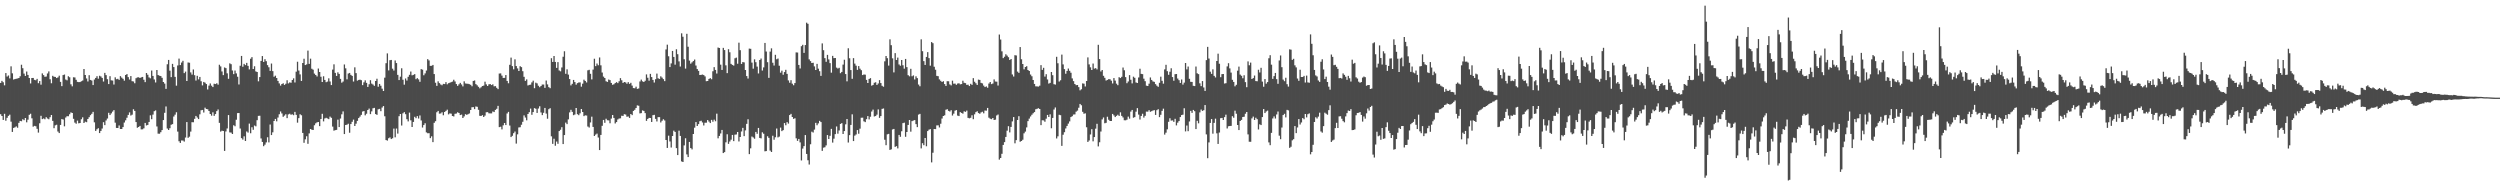 <?xml version="1.0" encoding="UTF-8"?>
<svg xmlns="http://www.w3.org/2000/svg" width="1920" height="150">
  <path d="M0 63.714h1v24.011H0zM1 62.081h1v26.996H1zM2 63.168h1v28.930H2zM3 65.532h1v21.878H3zM4 56.124h1v36.585H4zM5 58.774h1v31.720H5zM6 57.975h1v30.993H6zM7 60.216h1v27.854H7zM8 50.932h1v42.490H8zM9 56.339h1v44.980H9zM10 61.070h1v37.176H10zM11 60.737h1v37.053H11zM12 60.476h1v36.593H12zM13 60.236h1v37.863H13zM14 59.920h1v34.432H14zM15 58.562h1v34.326H15zM16 49.714h1v43.413H16zM17 52.377h1v39.236H17zM18 56.550h1v35.777H18zM19 58.311h1v32.293H19zM20 54.947h1v39.010H20zM21 57.530h1v34.369H21zM22 59.906h1v28.251H22zM23 64.116h1v23.237H23zM24 59.904h1v30.983H24zM25 59.838h1v37.464H25zM26 61.327h1v35.359H26zM27 61.656h1v35.306H27zM28 60.546h1v38.368H28zM29 63.902h1v37.911H29zM30 62.250h1v32.429H30zM31 65.043h1v23.873H31zM32 56.347h1v35.153H32zM33 57.694h1v33.276H33zM34 58.977h1v32.644H34zM35 58.751h1v31.258H35zM36 56.418h1v34.620H36zM37 54.826h1v36.763H37zM38 60.881h1v29.123H38zM39 63.945h1v24.376H39zM40 58.232h1v34.606H40zM41 58.919h1v39.552H41zM42 59.072h1v37.189H42zM43 59.965h1v35.829H43zM44 59.435h1v41.579H44zM45 58.089h1v44.082H45zM46 62.889h1v33.048H46zM47 66.142h1v25.314H47zM48 57.637h1v34.156H48zM49 57.251h1v39.762H49zM50 61.080h1v29.174H50zM51 61.682h1v27.574H51zM52 58.570h1v30.719H52zM53 59.328h1v28.421H53zM54 64.784h1v21.527H54zM55 66.299h1v20.487H55zM56 59.319h1v31.931H56zM57 59.512h1v34.671H57zM58 61.276h1v33.767H58zM59 62.861h1v29.783H59zM60 63.060h1v31.661H60zM61 63.017h1v31.440H61zM62 62.427h1v29.187H62zM63 61.853h1v28.254H63zM64 53.014h1v41.428H64zM65 57.606h1v35.828H65zM66 60.242h1v33.611H66zM67 62.582h1v28.790H67zM68 57.770h1v32.231H68zM69 61.387h1v27.064H69zM70 61.834h1v25.563H70zM71 65.345h1v20.552H71zM72 61.089h1v32.878H72zM73 59.853h1v40.720H73zM74 58.542h1v40.746H74zM75 60.419h1v38.025H75zM76 58.160h1v44.047H76zM77 58.726h1v41.840H77zM78 59.830h1v38.886H78zM79 62.643h1v31.201H79zM80 55.972h1v40.121H80zM81 57.677h1v34.842H81zM82 60.826h1v30.199H82zM83 64.576h1v22.073H83zM84 58.540h1v29.824H84zM85 61.713h1v25.393H85zM86 61.847h1v23.839H86zM87 64.905h1v19.677H87zM88 59.378h1v34.822H88zM89 60.805h1v37.450H89zM90 60.494h1v37.791H90zM91 61.352h1v35.010H91zM92 58.452h1v40.621H92zM93 59.576h1v39.484H93zM94 60.521h1v37.087H94zM95 61.971h1v32.133H95zM96 57.594h1v34.814H96zM97 56.863h1v33.575H97zM98 59.216h1v29.027H98zM99 61.060h1v25.249H99zM100 58.431h1v30.304H100zM101 62.373h1v25.675H101zM102 62.558h1v21.349H102zM103 63.948h1v21.240H103zM104 60.036h1v33.731H104zM105 59.452h1v38.629H105zM106 59.325h1v38.194H106zM107 59.879h1v36.847H107zM108 59.381h1v40.015H108zM109 59.084h1v40.220H109zM110 61.222h1v37.319H110zM111 63.079h1v31.346H111zM112 56.071h1v40.290H112zM113 57.390h1v38.583H113zM114 59.465h1v34.197H114zM115 60.158h1v28.430H115zM116 54.147h1v37.387H116zM117 58.328h1v29.705H117zM118 61.023h1v24.364H118zM119 63.337h1v21.445H119zM120 53.747h1v43.388H120zM121 57.661h1v45.007H121zM122 58.164h1v44.535H122zM123 58.423h1v43.130H123zM124 59.774h1v40.098H124zM125 62.985h1v29.246H125zM126 64.207h1v22.434H126zM127 68.234h1v13.537H127zM128 49.366h1v49.323H128zM129 46.046h1v53.777H129zM130 54.293h1v44.167H130zM131 59.228h1v36.550H131zM132 49.055h1v46.292H132zM133 51.491h1v37.990H133zM134 59.026h1v29.050H134zM135 65.785h1v20.456H135zM136 50.293h1v50.797H136zM137 44.985h1v63.518H137zM138 49.980h1v59.799H138zM139 48.050h1v59.824H139zM140 46.714h1v61.236H140zM141 56.182h1v52.547H141zM142 55.003h1v50.634H142zM143 62.216h1v31.529H143zM144 47.987h1v57.826H144zM145 48.201h1v56.781H145zM146 55.616h1v45.457H146zM147 57.316h1v36.525H147zM148 53.369h1v40.507H148zM149 57.731h1v33.533H149zM150 61.829h1v27.196H150zM151 58.232h1v32.059H151zM152 60.987h1v30.461H152zM153 59.083h1v28.729H153zM154 62.392h1v22.293H154zM155 65.597h1v18.853H155zM156 62.944h1v23.477H156zM157 63.478h1v19.236H157zM158 64.577h1v19.116H158zM159 68.698h1v15.239H159zM160 65.730h1v19.531H160zM161 64.117h1v23.448H161zM162 65.783h1v23.050H162zM163 66.868h1v19.400H163zM164 64.329h1v24.666H164zM165 64.543h1v23.069H165zM166 63.966h1v21.374H166zM167 65.041h1v19.019H167zM168 49.728h1v44.638H168zM169 50.999h1v50.067H169zM170 54.884h1v45.489H170zM171 57.692h1v42.934H171zM172 51.825h1v64.080H172zM173 52.320h1v48.646H173zM174 56.327h1v42.325H174zM175 60.525h1v27.840H175zM176 48.651h1v53.031H176zM177 49.312h1v52.525H177zM178 54.120h1v48.785H178zM179 56.929h1v39.297H179zM180 54.152h1v42.798H180zM181 56.350h1v35.588H181zM182 58.946h1v27.947H182zM183 64.867h1v21.940H183zM184 50.466h1v48.228H184zM185 42.947h1v63.122H185zM186 51.259h1v55.941H186zM187 49.074h1v55.637H187zM188 50.040h1v58.264H188zM189 48.299h1v52.645H189zM190 50.578h1v51.273H190zM191 53.304h1v41.624H191zM192 45.087h1v57.286H192zM193 43.873h1v53.861H193zM194 52.983h1v46.686H194zM195 50.893h1v45.491H195zM196 54.824h1v42.191H196zM197 55.276h1v37.013H197zM198 62.442h1v26.560H198zM199 59.187h1v29.683H199zM200 46.816h1v59.510H200zM201 43.072h1v65.921H201zM202 47.570h1v64.718H202zM203 45.482h1v65.602H203zM204 47.023h1v62.358H204zM205 50.039h1v55.366H205zM206 51.636h1v57.705H206zM207 54.437h1v41.182H207zM208 48.819h1v54.932H208zM209 54.631h1v47.014H209zM210 58.930h1v34.013H210zM211 58.096h1v33.233H211zM212 59.919h1v33.281H212zM213 62.153h1v28.093H213zM214 64.041h1v23.698H214zM215 65.729h1v19.877H215zM216 64.537h1v22.621H216zM217 63.924h1v25.790H217zM218 65.235h1v23.570H218zM219 64.287h1v23.477H219zM220 61.630h1v29.083H220zM221 64.035h1v23.827H221zM222 63.262h1v24.111H222zM223 63.519h1v24.572H223zM224 61.421h1v26.393H224zM225 60.179h1v28.287H225zM226 63.342h1v22.590H226zM227 55.019h1v33.220H227zM228 47.390h1v46.811H228zM229 54.179h1v36.528H229zM230 57.144h1v30.591H230zM231 62.163h1v26.375H231zM232 48.407h1v53.694H232zM233 45.107h1v64.579H233zM234 49.973h1v57.040H234zM235 49.452h1v55.199H235zM236 38.879h1v71.564H236zM237 49.027h1v53.401H237zM238 45.062h1v54.013H238zM239 52.795h1v46.847H239zM240 53.517h1v46.331H240zM241 56.524h1v39.666H241zM242 57.598h1v37.099H242zM243 58.728h1v35.200H243zM244 52.631h1v41.088H244zM245 55.293h1v41.553H245zM246 58.951h1v32.460H246zM247 62.987h1v24.387H247zM248 58.579h1v34.676H248zM249 61.379h1v29.620H249zM250 63.117h1v27.352H250zM251 62.669h1v28.321H251zM252 60.152h1v31.327H252zM253 62.571h1v26.960H253zM254 65.354h1v25.119H254zM255 53.479h1v43.763H255zM256 49.424h1v50.937H256zM257 55.973h1v43.983H257zM258 58.312h1v41.406H258zM259 55.532h1v36.376H259zM260 56.779h1v40.809H260zM261 60.557h1v30.453H261zM262 63.470h1v24.327H262zM263 62.594h1v22.978H263zM264 49.506h1v53.477H264zM265 52.476h1v43.541H265zM266 60.919h1v34.808H266zM267 56.478h1v38.550H267zM268 55.990h1v45.968H268zM269 57.485h1v37.789H269zM270 58.340h1v35.204H270zM271 62.637h1v29.226H271zM272 51.732h1v45.040H272zM273 56.156h1v38.838H273zM274 61.931h1v30.899H274zM275 61.392h1v29.276H275zM276 61.175h1v28.385H276zM277 61.584h1v26.641H277zM278 65.361h1v20.319H278zM279 63.245h1v22.078H279zM280 61.674h1v26.876H280zM281 63.647h1v23.711H281zM282 66.748h1v17.742H282zM283 64.715h1v18.707H283zM284 61.591h1v26.072H284zM285 64.194h1v21.353H285zM286 64.946h1v18.181H286zM287 65.899h1v16.924H287zM288 62.217h1v25.408H288zM289 60.474h1v27.749H289zM290 66.597h1v17.387H290zM291 64.480h1v19.136H291zM292 65.867h1v19.511H292zM293 68.076h1v14.532H293zM294 69.912h1v11.544H294zM295 59.640h1v29.639H295zM296 48.534h1v59.014H296zM297 41.033h1v66.965H297zM298 54.088h1v52.109H298zM299 46.222h1v59.316H299zM300 46.014h1v60.796H300zM301 52.762h1v53.409H301zM302 54.164h1v44.616H302zM303 46.417h1v59.073H303zM304 48.446h1v50.244H304zM305 57.509h1v45.072H305zM306 61.471h1v27.755H306zM307 58.858h1v28.702H307zM308 52.417h1v43.985H308zM309 61.228h1v25.800H309zM310 65.021h1v21.115H310zM311 60.277h1v27.411H311zM312 61.846h1v29.722H312zM313 58.958h1v34.294H313zM314 57.438h1v29.045H314zM315 54.940h1v37.456H315zM316 57.876h1v39.649H316zM317 57.501h1v36.126H317zM318 56.957h1v32.728H318zM319 60.820h1v29.954H319zM320 59.995h1v29.200H320zM321 60.963h1v30.071H321zM322 62.834h1v25.836H322zM323 53.116h1v39.395H323zM324 53.517h1v44.447H324zM325 57.801h1v38.242H325zM326 56.348h1v38.328H326zM327 54.164h1v47.541H327zM328 45.424h1v56.930H328zM329 46.422h1v55.885H329zM330 50.585h1v55.517H330zM331 50.542h1v54.172H331zM332 49.862h1v59.286H332zM333 56.904h1v37.413H333zM334 63.517h1v29.548H334zM335 65.968h1v20.257H335zM336 62.440h1v22.756H336zM337 63.869h1v23.448H337zM338 64.856h1v22.287H338zM339 65.480h1v20.764H339zM340 64.420h1v24.087H340zM341 64.580h1v21.454H341zM342 63.082h1v22.069H342zM343 64.756h1v19.446H343zM344 63.889h1v23.979H344zM345 63.541h1v23.549H345zM346 63.080h1v24.231H346zM347 62.690h1v26.398H347zM348 61.225h1v28.197H348zM349 62.570h1v24.830H349zM350 64.550h1v22.633H350zM351 65.944h1v20.269H351zM352 64.743h1v22.029H352zM353 63.630h1v24.745H353zM354 64.862h1v23.139H354zM355 66.374h1v24.260H355zM356 62.442h1v26.952H356zM357 64.106h1v23.585H357zM358 64.261h1v23.942H358zM359 64.340h1v23.384H359zM360 64.659h1v22.491H360zM361 65.126h1v19.358H361zM362 66.275h1v16.106H362zM363 62.165h1v20.129H363zM364 61.817h1v22.007H364zM365 64.623h1v17.166H365zM366 65.548h1v16.460H366zM367 66.657h1v17.659H367zM368 67.840h1v21.106H368zM369 66.995h1v22.095H369zM370 66.044h1v22.372H370zM371 65.762h1v24.086H371zM372 62.714h1v26.089H372zM373 64.814h1v21.413H373zM374 66.027h1v20.092H374zM375 64.777h1v22.257H375zM376 64.584h1v22.504H376zM377 65.350h1v21.754H377zM378 64.780h1v20.818H378zM379 66.326h1v19.720H379zM380 66.155h1v18.288H380zM381 67.437h1v16.135H381zM382 68.438h1v12.879H382zM383 56.464h1v41.164H383zM384 56.370h1v40.937H384zM385 58.085h1v41.275H385zM386 59.848h1v36.403H386zM387 59.781h1v34.695H387zM388 57.653h1v38.384H388zM389 62.175h1v24.976H389zM390 63.925h1v21.973H390zM391 49.745h1v46.665H391zM392 44.224h1v61.023H392zM393 50.796h1v53.510H393zM394 53.233h1v49.058H394zM395 45.591h1v55.403H395zM396 50.748h1v59.559H396zM397 52.510h1v50.662H397zM398 54.522h1v43.395H398zM399 50.846h1v46.868H399zM400 51.576h1v44.198H400zM401 54.683h1v38.839H401zM402 58.970h1v29.675H402zM403 62.097h1v28.177H403zM404 60.976h1v31.438H404zM405 65.639h1v21.925H405zM406 65.181h1v21.001H406zM407 65.021h1v18.389H407zM408 63.274h1v24.908H408zM409 61.978h1v24.113H409zM410 67.735h1v15.310H410zM411 63.485h1v20.010H411zM412 64.071h1v22.675H412zM413 65.830h1v17.515H413zM414 66.979h1v14.652H414zM415 66.040h1v20.323H415zM416 64.918h1v23.493H416zM417 64.901h1v21.748H417zM418 67.503h1v15.411H418zM419 61.832h1v25.431H419zM420 64.795h1v26.389H420zM421 66.906h1v16.969H421zM422 67.753h1v15.322H422zM423 44.686h1v60.000H423zM424 47.576h1v62.924H424zM425 43.004h1v63.559H425zM426 47.574h1v64.354H426zM427 52.144h1v56.528H427zM428 47.728h1v62.699H428zM429 54.123h1v46.533H429zM430 54.794h1v44.861H430zM431 51.789h1v45.888H431zM432 43.583h1v67.084H432zM433 39.359h1v64.347H433zM434 56.678h1v37.491H434zM435 53.252h1v42.106H435zM436 57.296h1v34.412H436zM437 60.722h1v25.619H437zM438 65.607h1v18.745H438zM439 64.335h1v21.569H439zM440 61.410h1v27.050H440zM441 63.009h1v24.964H441zM442 65.029h1v17.924H442zM443 63.863h1v23.819H443zM444 63.325h1v25.153H444zM445 63.282h1v23.774H445zM446 66.571h1v17.125H446zM447 64.266h1v21.728H447zM448 61.173h1v28.021H448zM449 62.159h1v26.440H449zM450 63.333h1v25.383H450zM451 54.024h1v43.153H451zM452 53.598h1v44.342H452zM453 56.690h1v37.369H453zM454 60.975h1v28.624H454zM455 53.430h1v44.035H455zM456 45.112h1v59.323H456zM457 50.788h1v52.563H457zM458 48.776h1v53.843H458zM459 50.132h1v55.474H459zM460 44.136h1v71.095H460zM461 50.174h1v53.441H461zM462 55.698h1v40.918H462zM463 58.827h1v33.285H463zM464 59.923h1v34.400H464zM465 62.418h1v28.746H465zM466 62.905h1v29.436H466zM467 61.065h1v31.415H467zM468 61.552h1v33.122H468zM469 63.691h1v27.399H469zM470 65.150h1v23.166H470zM471 64.734h1v25.856H471zM472 63.798h1v31.042H472zM473 63.089h1v30.670H473zM474 63.867h1v27.885H474zM475 62.430h1v28.585H475zM476 60.016h1v30.855H476zM477 61.639h1v27.233H477zM478 63.682h1v25.354H478zM479 62.974h1v24.747H479zM480 63.275h1v24.681H480zM481 64.284h1v25.380H481zM482 63.081h1v26.382H482zM483 64.396h1v26.199H483zM484 63.592h1v23.979H484zM485 65.731h1v22.674H485zM486 67.659h1v17.548H486zM487 67.780h1v16.572H487zM488 66.568h1v16.399H488zM489 68.251h1v12.718H489zM490 67.935h1v13.277H490zM491 62.548h1v24.537H491zM492 61.125h1v25.757H492zM493 62.472h1v22.297H493zM494 62.959h1v22.219H494zM495 62.000h1v24.908H495zM496 57.155h1v35.661H496zM497 59.684h1v31.635H497zM498 61.930h1v28.615H498zM499 56.752h1v33.859H499zM500 59.167h1v34.504H500zM501 61.402h1v27.089H501zM502 63.370h1v24.823H502zM503 60.825h1v30.489H503zM504 56.514h1v36.783H504zM505 60.137h1v29.802H505zM506 60.625h1v29.310H506zM507 58.602h1v35.433H507zM508 59.615h1v33.101H508zM509 60.755h1v30.844H509zM510 62.308h1v30.197H510zM511 37.972h1v69.567H511zM512 34.296h1v79.306H512zM513 43.204h1v60.978H513zM514 51.520h1v57.115H514zM515 48.680h1v64.603H515zM516 39.093h1v65.340H516zM517 43.703h1v56.641H517zM518 49.676h1v51.651H518zM519 37.836h1v75.932H519zM520 41.633h1v77.469H520zM521 47.145h1v53.212H521zM522 51.096h1v53.293H522zM523 25.594h1v98.356H523zM524 28.237h1v96.155H524zM525 45.537h1v66.141H525zM526 52.699h1v53.481H526zM527 25.945h1v92.627H527zM528 35.883h1v84.749H528zM529 46.540h1v62.469H529zM530 48.921h1v64.793H530zM531 47.873h1v66.843H531zM532 46.889h1v56.024H532zM533 45.724h1v52.310H533zM534 50.351h1v43.420H534zM535 53.051h1v43.719H535zM536 54.445h1v40.871H536zM537 57.594h1v35.524H537zM538 57.493h1v35.227H538zM539 57.258h1v36.798H539zM540 57.653h1v38.708H540zM541 58.682h1v35.597H541zM542 62.369h1v31.833H542zM543 62.219h1v29.997H543zM544 60.598h1v32.796H544zM545 60.006h1v34.511H545zM546 60.885h1v31.167H546zM547 54.729h1v38.772H547zM548 51.564h1v40.326H548zM549 53.712h1v39.400H549zM550 56.491h1v30.783H550zM551 36.493h1v69.745H551zM552 36.883h1v67.527H552zM553 49.647h1v52.870H553zM554 53.692h1v46.075H554zM555 36.779h1v80.790H555zM556 38.476h1v78.340H556zM557 50.171h1v59.144H557zM558 56.159h1v46.966H558zM559 37.795h1v72.677H559zM560 40.148h1v68.544H560zM561 49.033h1v58.232H561zM562 49.851h1v53.774H562zM563 50.379h1v57.992H563zM564 44.731h1v58.694H564zM565 44.254h1v59.017H565zM566 48.938h1v52.455H566zM567 32.779h1v75.858H567zM568 38.573h1v66.622H568zM569 49.081h1v51.867H569zM570 47.680h1v50.506H570zM571 47.912h1v56.659H571zM572 53.754h1v46.405H572zM573 58.419h1v36.725H573zM574 60.298h1v31.311H574zM575 37.302h1v81.058H575zM576 37.496h1v76.441H576zM577 48.088h1v56.793H577zM578 52.730h1v52.831H578zM579 45.547h1v60.997H579zM580 47.777h1v53.529H580zM581 51.175h1v51.560H581zM582 56.420h1v41.830H582zM583 46.092h1v59.845H583zM584 44.980h1v61.300H584zM585 54.166h1v47.441H585zM586 51.765h1v50.961H586zM587 32.953h1v83.275H587zM588 39.593h1v76.442H588zM589 47.764h1v56.888H589zM590 59.819h1v46.062H590zM591 39.635h1v76.035H591zM592 37.121h1v79.600H592zM593 48.200h1v56.039H593zM594 50.331h1v56.988H594zM595 42.104h1v63.292H595zM596 45.505h1v53.200H596zM597 44.972h1v60.547H597zM598 50.509h1v54.413H598zM599 55.804h1v42.216H599zM600 54.253h1v46.452H600zM601 57.382h1v42.560H601zM602 55.340h1v39.196H602zM603 53.583h1v42.600H603zM604 56.746h1v37.061H604zM605 61.743h1v33.202H605zM606 63.541h1v24.829H606zM607 61.591h1v25.844H607zM608 64.266h1v25.602H608zM609 65.468h1v25.799H609zM610 63.783h1v27.038H610zM611 40.231h1v66.026H611zM612 40.334h1v67.852H612zM613 49.861h1v56.862H613zM614 52.601h1v56.764H614zM615 35.472h1v87.755H615zM616 34.386h1v79.723H616zM617 40.625h1v71.627H617zM618 34.613h1v69.097H618zM619 17.396h1v100.829H619zM620 18.304h1v104.787H620zM621 45.626h1v80.729H621zM622 46.950h1v63.822H622zM623 48.377h1v52.746H623zM624 48.201h1v53.576H624zM625 50.973h1v48.539H625zM626 53.767h1v40.570H626zM627 49.058h1v47.124H627zM628 52.718h1v42.061H628zM629 54.695h1v38.109H629zM630 58.279h1v35.468H630zM631 33.350h1v82.535H631zM632 38.542h1v74.859H632zM633 44.662h1v68.444H633zM634 47.482h1v64.201H634zM635 42.138h1v61.583H635zM636 45.613h1v61.142H636zM637 48.487h1v55.833H637zM638 55.788h1v43.172H638zM639 42.897h1v66.628H639zM640 44.621h1v61.857H640zM641 44.545h1v58.458H641zM642 51.915h1v45.185H642zM643 52.616h1v50.019H643zM644 52.065h1v48.111H644zM645 56.240h1v38.940H645zM646 55.261h1v39.303H646zM647 49.620h1v53.283H647zM648 45.890h1v54.793H648zM649 56.897h1v38.610H649zM650 62.487h1v28.896H650zM651 37.067h1v72.399H651zM652 44.729h1v59.072H652zM653 53.836h1v42.109H653zM654 60.516h1v27.306H654zM655 44.628h1v63.691H655zM656 48.860h1v55.319H656zM657 50.455h1v52.796H657zM658 53.673h1v46.235H658zM659 50.714h1v51.996H659zM660 52.735h1v46.061H660zM661 53.900h1v36.531H661zM662 57.644h1v32.707H662zM663 57.189h1v35.973H663zM664 57.353h1v36.427H664zM665 61.332h1v30.208H665zM666 63.736h1v25.387H666zM667 60.625h1v31.078H667zM668 60.014h1v29.631H668zM669 65.809h1v19.832H669zM670 65.217h1v18.967H670zM671 63.533h1v25.935H671zM672 63.197h1v25.936H672zM673 65.212h1v22.839H673zM674 64.119h1v19.882H674zM675 61.537h1v28.968H675zM676 63.819h1v25.326H676zM677 65.872h1v17.747H677zM678 66.601h1v16.709H678zM679 47.122h1v60.215H679zM680 42.985h1v68.518H680zM681 44.707h1v58.466H681zM682 50.385h1v52.429H682zM683 30.185h1v84.949H683zM684 34.716h1v79.961H684zM685 44.782h1v54.628H685zM686 55.592h1v43.429H686zM687 40.815h1v71.995H687zM688 46.072h1v66.138H688zM689 44.231h1v69.753H689zM690 49.526h1v54.085H690zM691 50.509h1v54.571H691zM692 46.101h1v54.736H692zM693 50.149h1v44.426H693zM694 52.734h1v41.460H694zM695 45.249h1v59.817H695zM696 51.562h1v49.828H696zM697 57.765h1v38.177H697zM698 58.601h1v33.544H698zM699 52.825h1v48.316H699zM700 58.597h1v34.436H700zM701 57.904h1v34.688H701zM702 61.032h1v31.182H702zM703 58.648h1v36.664H703zM704 59.994h1v37.620H704zM705 64.941h1v23.059H705zM706 66.245h1v21.202H706zM707 30.193h1v83.794H707zM708 39.318h1v70.670H708zM709 46.936h1v64.591H709zM710 49.877h1v56.100H710zM711 43.727h1v68.587H711zM712 40.026h1v60.614H712zM713 44.637h1v54.929H713zM714 50.410h1v48.759H714zM715 32.330h1v92.379H715zM716 33.181h1v84.108H716zM717 51.229h1v47.825H717zM718 53.576h1v45.584H718zM719 58.263h1v38.041H719zM720 58.546h1v37.732H720zM721 60.985h1v36.921H721zM722 62.032h1v32.973H722zM723 63.001h1v28.036H723zM724 62.361h1v26.736H724zM725 64.548h1v24.051H725zM726 65.985h1v18.304H726zM727 62.365h1v21.488H727zM728 62.389h1v22.775H728zM729 64.823h1v20.834H729zM730 65.590h1v19.047H730zM731 61.941h1v26.793H731zM732 64.264h1v23.045H732zM733 64.229h1v20.785H733zM734 65.112h1v19.396H734zM735 64.137h1v24.623H735zM736 63.954h1v25.185H736zM737 64.743h1v21.371H737zM738 64.550h1v22.196H738zM739 62.024h1v25.291H739zM740 63.610h1v21.885H740zM741 63.822h1v22.100H741zM742 65.175h1v19.771H742zM743 65.046h1v25.496H743zM744 66.122h1v24.769H744zM745 64.365h1v26.127H745zM746 65.182h1v23.368H746zM747 60.025h1v31.542H747zM748 62.783h1v25.038H748zM749 63.933h1v22.194H749zM750 65.230h1v20.247H750zM751 61.134h1v25.685H751zM752 61.400h1v26.019H752zM753 63.655h1v22.671H753zM754 64.074h1v21.724H754zM755 65.725h1v21.298H755zM756 66.862h1v18.011H756zM757 66.364h1v18.605H757zM758 67.360h1v15.538H758zM759 64.138h1v26.219H759zM760 62.952h1v28.215H760zM761 64.620h1v26.903H761zM762 64.138h1v26.483H762zM763 60.982h1v31.182H763zM764 62.628h1v29.260H764zM765 62.731h1v25.957H765zM766 65.670h1v22.307H766zM767 26.506h1v96.081H767zM768 30.344h1v90.977H768zM769 39.401h1v78.722H769zM770 44.665h1v66.635H770zM771 43.590h1v65.555H771zM772 41.655h1v63.499H772zM773 42.718h1v57.631H773zM774 43.921h1v53.019H774zM775 46.078h1v55.597H775zM776 45.320h1v52.170H776zM777 57.212h1v36.043H777zM778 58.793h1v31.135H778zM779 42.392h1v67.695H779zM780 42.616h1v64.985H780zM781 55.011h1v37.159H781zM782 55.957h1v33.282H782zM783 36.156h1v72.719H783zM784 45.536h1v62.764H784zM785 49.160h1v58.164H785zM786 53.267h1v49.125H786zM787 51.434h1v49.611H787zM788 50.860h1v47.005H788zM789 53.772h1v39.245H789zM790 54.519h1v36.548H790zM791 57.258h1v32.176H791zM792 58.550h1v29.575H792zM793 61.461h1v25.527H793zM794 64.442h1v21.636H794zM795 66.322h1v17.609H795zM796 66.346h1v17.216H796zM797 66.499h1v16.608H797zM798 65.806h1v17.908H798zM799 50.012h1v46.077H799zM800 53.683h1v38.683H800zM801 52.050h1v40.394H801zM802 58.824h1v34.653H802zM803 56.960h1v34.184H803zM804 61.041h1v27.221H804zM805 64.220h1v25.641H805zM806 63.618h1v24.185H806zM807 55.273h1v43.222H807zM808 57.750h1v32.801H808zM809 64.649h1v19.466H809zM810 64.960h1v17.577H810zM811 43.641h1v62.712H811zM812 48.580h1v56.131H812zM813 62.615h1v25.544H813zM814 61.619h1v26.830H814zM815 41.919h1v70.100H815zM816 49.444h1v54.018H816zM817 53.077h1v48.469H817zM818 56.607h1v42.076H818zM819 54.459h1v42.241H819zM820 52.629h1v42.316H820zM821 54.381h1v38.841H821zM822 55.841h1v34.047H822zM823 60.230h1v29.013H823zM824 62.325h1v25.638H824zM825 64.496h1v23.346H825zM826 65.447h1v20.305H826zM827 65.269h1v19.677H827zM828 66.920h1v15.837H828zM829 69.383h1v10.431H829zM830 68.539h1v12.310H830zM831 64.052h1v21.825H831zM832 64.254h1v23.104H832zM833 66.420h1v20.636H833zM834 62.198h1v35.523H834zM835 44.105h1v64.899H835zM836 49.472h1v58.381H836zM837 51.708h1v51.561H837zM838 53.748h1v45.474H838zM839 48.816h1v59.742H839zM840 52.673h1v52.611H840zM841 52.321h1v46.472H841zM842 53.321h1v41.754H842zM843 34.432h1v77.994H843zM844 45.345h1v63.903H844zM845 54.881h1v46.130H845zM846 53.780h1v37.906H846zM847 58.215h1v31.975H847zM848 59.732h1v34.942H848zM849 61.836h1v32.488H849zM850 61.394h1v28.235H850zM851 60.764h1v31.208H851zM852 60.876h1v32.048H852zM853 61.950h1v30.972H853zM854 64.083h1v23.440H854zM855 59.965h1v28.656H855zM856 61.886h1v28.033H856zM857 64.280h1v24.716H857zM858 65.409h1v22.706H858zM859 59.284h1v29.748H859zM860 59.943h1v26.315H860zM861 59.004h1v29.963H861zM862 51.889h1v38.334H862zM863 53.988h1v38.352H863zM864 59.228h1v33.180H864zM865 63.879h1v28.008H865zM866 62.541h1v27.023H866zM867 57.692h1v33.460H867zM868 61.213h1v24.510H868zM869 64.026h1v20.426H869zM870 58.867h1v31.546H870zM871 59.749h1v30.191H871zM872 63.346h1v22.427H872zM873 63.762h1v19.266H873zM874 59.480h1v28.546H874zM875 52.777h1v39.021H875zM876 56.710h1v32.349H876zM877 56.921h1v30.449H877zM878 60.406h1v29.901H878zM879 62.375h1v26.564H879zM880 65.791h1v19.931H880zM881 66.043h1v19.698H881zM882 64.280h1v20.359H882zM883 59.510h1v26.369H883zM884 61.374h1v24.050H884zM885 62.512h1v22.366H885zM886 62.856h1v21.722H886zM887 64.629h1v23.625H887zM888 65.772h1v18.850H888zM889 66.661h1v17.188H889zM890 63.593h1v26.372H890zM891 58.871h1v29.272H891zM892 62.040h1v23.131H892zM893 64.252h1v19.223H893zM894 53.287h1v50.065H894zM895 49.742h1v52.147H895zM896 54.700h1v44.628H896zM897 57.468h1v36.078H897zM898 55.095h1v35.717H898zM899 52.424h1v40.200H899zM900 59.182h1v33.263H900zM901 62.014h1v31.578H901zM902 56.990h1v34.236H902zM903 56.818h1v39.477H903zM904 60.320h1v33.870H904zM905 61.617h1v31.366H905zM906 63.671h1v26.225H906zM907 61.050h1v27.322H907zM908 64.986h1v23.079H908zM909 63.440h1v19.709H909zM910 48.393h1v52.532H910zM911 53.320h1v43.106H911zM912 51.078h1v49.682H912zM913 60.511h1v32.791H913zM914 62.838h1v22.329H914zM915 62.946h1v23.740H915zM916 65.914h1v18.536H916zM917 66.093h1v19.302H917zM918 51.086h1v48.033H918zM919 56.320h1v36.480H919zM920 56.925h1v37.806H920zM921 63.997h1v22.313H921zM922 66.134h1v18.001H922zM923 62.239h1v22.967H923zM924 67.153h1v17.472H924zM925 69.842h1v10.831H925zM926 46.180h1v57.041H926zM927 35.974h1v85.507H927zM928 44.957h1v64.411H928zM929 55.041h1v39.381H929zM930 56.734h1v34.721H930zM931 53.268h1v49.375H931zM932 58.290h1v36.060H932zM933 59.482h1v31.671H933zM934 46.861h1v55.561H934zM935 41.201h1v69.364H935zM936 48.965h1v52.818H936zM937 59.301h1v31.486H937zM938 56.934h1v33.622H938zM939 56.828h1v35.317H939zM940 64.177h1v25.774H940zM941 63.875h1v24.168H941zM942 50.999h1v47.642H942zM943 48.541h1v48.421H943zM944 52.539h1v44.232H944zM945 55.733h1v40.921H945zM946 61.265h1v27.957H946zM947 62.935h1v27.502H947zM948 66.290h1v18.712H948zM949 65.142h1v22.182H949zM950 54.271h1v41.720H950zM951 51.160h1v48.756H951zM952 57.290h1v35.613H952zM953 58.197h1v33.885H953zM954 60.129h1v29.719H954zM955 57.780h1v31.854H955zM956 63.103h1v24.260H956zM957 66.948h1v19.065H957zM958 47.160h1v56.050H958zM959 50.122h1v58.720H959zM960 48.074h1v60.841H960zM961 60.662h1v30.289H961zM962 59.932h1v29.615H962zM963 57.995h1v34.189H963zM964 62.258h1v28.144H964zM965 62.431h1v29.093H965zM966 53.579h1v45.831H966zM967 55.636h1v39.828H967zM968 52.068h1v44.004H968zM969 62.695h1v27.204H969zM970 66.612h1v17.166H970zM971 60.739h1v26.075H971zM972 64.276h1v21.310H972zM973 63.050h1v21.910H973zM974 44.733h1v64.626H974zM975 42.392h1v69.142H975zM976 49.675h1v52.381H976zM977 60.549h1v30.411H977zM978 58.473h1v30.908H978zM979 55.989h1v35.032H979zM980 60.791h1v27.107H980zM981 64.353h1v21.281H981zM982 46.440h1v57.771H982zM983 42.590h1v64.311H983zM984 51.627h1v46.331H984zM985 61.110h1v27.279H985zM986 62.369h1v25.008H986zM987 59.713h1v30.475H987zM988 64.689h1v19.672H988zM989 66.503h1v18.264H989zM990 37.881h1v75.659H990zM991 38.155h1v74.540H991zM992 45.967h1v61.810H992zM993 45.170h1v61.744H993zM994 50.153h1v46.677H994zM995 51.787h1v50.452H995zM996 60.323h1v37.557H996zM997 62.066h1v29.398H997zM998 53.553h1v42.113H998zM999 59.117h1v34.934H999zM1000 59.137h1v31.546H1000zM1001 58.266h1v33.311H1001zM1002 63.378h1v24.187H1002zM1003 58.077h1v32.088H1003zM1004 63.269h1v24.445H1004zM1005 63.542h1v23.549H1005zM1006 26.396h1v92.129H1006zM1007 33.650h1v83.095H1007zM1008 42.435h1v68.784H1008zM1009 53.685h1v40.030H1009zM1010 57.887h1v32.184H1010zM1011 58.735h1v32.279H1011zM1012 61.795h1v27.743H1012zM1013 62.888h1v23.661H1013zM1014 47.404h1v53.549H1014zM1015 45.500h1v56.373H1015zM1016 53.360h1v43.498H1016zM1017 60.741h1v25.781H1017zM1018 58.862h1v28.494H1018zM1019 62.961h1v25.179H1019zM1020 66.555h1v18.010H1020zM1021 68.866h1v12.042H1021zM1022 41.863h1v67.120H1022zM1023 43.656h1v64.229H1023zM1024 50.056h1v57.166H1024zM1025 49.745h1v48.650H1025zM1026 51.327h1v42.972H1026zM1027 52.867h1v45.417H1027zM1028 60.065h1v29.312H1028zM1029 59.828h1v29.397H1029zM1030 60.339h1v30.828H1030zM1031 56.367h1v36.669H1031zM1032 57.502h1v36.455H1032zM1033 58.936h1v30.463H1033zM1034 61.307h1v25.578H1034zM1035 58.246h1v26.667H1035zM1036 60.096h1v25.164H1036zM1037 62.633h1v21.202H1037zM1038 45.807h1v54.131H1038zM1039 48.945h1v50.883H1039zM1040 48.292h1v51.067H1040zM1041 59.387h1v29.159H1041zM1042 60.289h1v26.470H1042zM1043 62.708h1v23.926H1043zM1044 63.532h1v22.530H1044zM1045 63.039h1v25.241H1045zM1046 59.603h1v33.802H1046zM1047 58.793h1v30.647H1047zM1048 59.304h1v31.825H1048zM1049 65.856h1v21.166H1049zM1050 65.322h1v18.019H1050zM1051 65.300h1v19.620H1051zM1052 68.331h1v13.829H1052zM1053 68.004h1v13.271H1053zM1054 33.219h1v85.536H1054zM1055 32.512h1v88.492H1055zM1056 41.688h1v69.328H1056zM1057 51.791h1v49.359H1057zM1058 48.874h1v55.764H1058zM1059 34.854h1v69.261H1059zM1060 44.525h1v62.838H1060zM1061 49.547h1v48.754H1061zM1062 39.367h1v67.308H1062zM1063 41.019h1v65.289H1063zM1064 49.800h1v47.835H1064zM1065 54.414h1v39.513H1065zM1066 50.639h1v49.747H1066zM1067 44.927h1v57.253H1067zM1068 44.797h1v61.166H1068zM1069 52.975h1v50.763H1069zM1070 30.193h1v84.727H1070zM1071 34.530h1v79.984H1071zM1072 39.806h1v66.999H1072zM1073 45.073h1v56.883H1073zM1074 55.271h1v42.918H1074zM1075 44.960h1v54.108H1075zM1076 44.235h1v52.597H1076zM1077 50.868h1v45.911H1077zM1078 28.395h1v84.846H1078zM1079 32.173h1v79.202H1079zM1080 35.528h1v75.764H1080zM1081 43.280h1v63.993H1081zM1082 48.223h1v51.950H1082zM1083 55.215h1v40.187H1083zM1084 51.082h1v43.364H1084zM1085 55.658h1v37.922H1085zM1086 56.302h1v35.169H1086zM1087 54.181h1v41.649H1087zM1088 57.519h1v41.622H1088zM1089 63.254h1v24.788H1089zM1090 50.984h1v49.951H1090zM1091 50.735h1v51.569H1091zM1092 41.723h1v55.126H1092zM1093 47.664h1v56.900H1093zM1094 49.454h1v53.044H1094zM1095 50.026h1v52.368H1095zM1096 55.612h1v42.828H1096zM1097 56.104h1v40.522H1097zM1098 47.670h1v53.545H1098zM1099 51.859h1v43.876H1099zM1100 57.719h1v35.398H1100zM1101 55.055h1v36.731H1101zM1102 56.370h1v30.197H1102zM1103 64.044h1v22.474H1103zM1104 64.651h1v22.008H1104zM1105 64.436h1v19.648H1105zM1106 65.750h1v18.057H1106zM1107 66.399h1v16.640H1107zM1108 66.979h1v15.345H1108zM1109 70.526h1v10.151H1109zM1110 68.230h1v12.128H1110zM1111 69.668h1v9.794H1111zM1112 69.817h1v10.072H1112zM1113 68.990h1v11.408H1113zM1114 70.626h1v9.336H1114zM1115 70.610h1v8.646H1115zM1116 70.896h1v7.323H1116zM1117 72.705h1v4.477H1117zM1118 64.343h1v23.131H1118zM1119 63.403h1v27.588H1119zM1120 64.247h1v24.741H1120zM1121 64.874h1v18.943H1121zM1122 50.171h1v56.835H1122zM1123 47.212h1v54.660H1123zM1124 43.285h1v59.646H1124zM1125 47.361h1v53.204H1125zM1126 47.287h1v63.580H1126zM1127 48.085h1v58.189H1127zM1128 53.261h1v43.804H1128zM1129 57.499h1v35.129H1129zM1130 50.162h1v50.208H1130zM1131 58.307h1v34.139H1131zM1132 59.841h1v33.090H1132zM1133 56.569h1v37.109H1133zM1134 57.153h1v31.057H1134zM1135 61.065h1v24.579H1135zM1136 65.735h1v19.012H1136zM1137 65.986h1v18.211H1137zM1138 67.285h1v16.063H1138zM1139 68.820h1v13.455H1139zM1140 69.550h1v12.674H1140zM1141 69.636h1v11.786H1141zM1142 70.020h1v10.846H1142zM1143 69.526h1v10.392H1143zM1144 70.420h1v8.897H1144zM1145 70.305h1v8.683H1145zM1146 70.604h1v7.470H1146zM1147 72.812h1v5.073H1147zM1148 73.129h1v3.905H1148zM1149 73.194h1v3.393H1149zM1150 52.371h1v45.275H1150zM1151 53.811h1v43.503H1151zM1152 57.575h1v35.702H1152zM1153 60.247h1v32.333H1153zM1154 53.192h1v39.459H1154zM1155 55.623h1v35.020H1155zM1156 62.199h1v23.727H1156zM1157 64.092h1v19.489H1157zM1158 58.108h1v30.642H1158zM1159 58.217h1v33.261H1159zM1160 62.292h1v26.366H1160zM1161 61.896h1v27.106H1161zM1162 62.333h1v25.721H1162zM1163 60.796h1v27.442H1163zM1164 66.191h1v16.356H1164zM1165 67.136h1v14.931H1165zM1166 43.466h1v60.761H1166zM1167 49.177h1v53.029H1167zM1168 52.752h1v45.662H1168zM1169 60.975h1v27.032H1169zM1170 62.211h1v25.405H1170zM1171 61.780h1v23.986H1171zM1172 63.983h1v20.811H1172zM1173 66.310h1v17.541H1173zM1174 50.680h1v46.610H1174zM1175 57.644h1v34.244H1175zM1176 59.058h1v31.864H1176zM1177 69.203h1v12.231H1177zM1178 62.462h1v25.041H1178zM1179 61.597h1v25.572H1179zM1180 65.497h1v18.151H1180zM1181 69.556h1v11.857H1181zM1182 36.697h1v76.117H1182zM1183 38.670h1v75.885H1183zM1184 51.990h1v49.044H1184zM1185 56.388h1v35.169H1185zM1186 53.057h1v43.190H1186zM1187 53.563h1v46.806H1187zM1188 60.532h1v35.882H1188zM1189 63.067h1v29.295H1189zM1190 45.801h1v56.254H1190zM1191 41.651h1v61.181H1191zM1192 53.672h1v39.292H1192zM1193 59.910h1v29.001H1193zM1194 61.779h1v27.189H1194zM1195 61.739h1v24.416H1195zM1196 64.538h1v22.810H1196zM1197 65.267h1v17.595H1197zM1198 39.231h1v68.667H1198zM1199 47.987h1v55.863H1199zM1200 44.356h1v60.343H1200zM1201 47.830h1v55.783H1201zM1202 56.602h1v41.608H1202zM1203 56.140h1v37.698H1203zM1204 60.987h1v28.357H1204zM1205 61.856h1v26.719H1205zM1206 46.285h1v55.407H1206zM1207 49.865h1v53.254H1207zM1208 48.008h1v54.494H1208zM1209 54.337h1v44.694H1209zM1210 53.535h1v38.717H1210zM1211 58.390h1v35.368H1211zM1212 60.884h1v26.442H1212zM1213 63.625h1v20.558H1213zM1214 44.051h1v58.571H1214zM1215 46.274h1v58.132H1215zM1216 50.752h1v49.079H1216zM1217 51.387h1v41.168H1217zM1218 48.049h1v62.997H1218zM1219 49.405h1v50.727H1219zM1220 54.281h1v39.112H1220zM1221 55.632h1v36.627H1221zM1222 42.950h1v61.477H1222zM1223 48.007h1v54.764H1223zM1224 53.357h1v45.740H1224zM1225 60.267h1v27.684H1225zM1226 60.777h1v26.102H1226zM1227 61.218h1v24.338H1227zM1228 62.774h1v22.898H1228zM1229 60.469h1v25.341H1229zM1230 39.249h1v71.350H1230zM1231 36.690h1v76.898H1231zM1232 53.884h1v44.264H1232zM1233 61.532h1v28.391H1233zM1234 54.552h1v36.470H1234zM1235 54.695h1v36.352H1235zM1236 59.291h1v29.155H1236zM1237 68.163h1v16.307H1237zM1238 48.213h1v52.105H1238zM1239 50.215h1v51.460H1239zM1240 57.856h1v35.980H1240zM1241 64.071h1v21.833H1241zM1242 62.994h1v24.393H1242zM1243 64.364h1v20.131H1243zM1244 68.578h1v11.789H1244zM1245 70.623h1v9.247H1245zM1246 50.006h1v47.948H1246zM1247 49.121h1v58.657H1247zM1248 51.174h1v50.126H1248zM1249 55.627h1v40.801H1249zM1250 58.454h1v31.726H1250zM1251 57.661h1v31.640H1251zM1252 59.513h1v28.230H1252zM1253 64.987h1v19.659H1253zM1254 66.717h1v16.091H1254zM1255 57.053h1v36.308H1255zM1256 56.673h1v35.213H1256zM1257 60.749h1v29.190H1257zM1258 61.158h1v27.331H1258zM1259 65.430h1v19.925H1259zM1260 62.815h1v24.213H1260zM1261 63.917h1v20.244H1261zM1262 65.662h1v18.394H1262zM1263 68.212h1v12.618H1263zM1264 56.937h1v39.559H1264zM1265 51.359h1v44.889H1265zM1266 57.762h1v36.454H1266zM1267 59.997h1v31.511H1267zM1268 63.173h1v23.771H1268zM1269 64.902h1v19.274H1269zM1270 61.812h1v23.566H1270zM1271 65.500h1v19.129H1271zM1272 68.374h1v13.414H1272zM1273 69.781h1v9.597H1273zM1274 66.008h1v19.921H1274zM1275 64.488h1v20.587H1275zM1276 63.806h1v22.543H1276zM1277 65.567h1v20.132H1277zM1278 65.349h1v19.795H1278zM1279 68.756h1v13.550H1279zM1280 69.028h1v13.301H1280zM1281 60.935h1v26.314H1281zM1282 63.476h1v21.132H1282zM1283 65.949h1v17.407H1283zM1284 68.937h1v12.164H1284zM1285 70.815h1v9.685H1285zM1286 70.859h1v9.470H1286zM1287 71.818h1v6.180H1287zM1288 72.072h1v6.399H1288zM1289 71.459h1v8.187H1289zM1290 72.617h1v4.949H1290zM1291 72.366h1v4.956H1291zM1292 69.263h1v13.951H1292zM1293 64.491h1v24.150H1293zM1294 65.052h1v22.006H1294zM1295 65.871h1v21.378H1295zM1296 61.461h1v27.113H1296zM1297 58.275h1v30.399H1297zM1298 61.384h1v27.693H1298zM1299 61.605h1v26.239H1299zM1300 61.249h1v34.984H1300zM1301 33.725h1v80.703H1301zM1302 42.601h1v70.084H1302zM1303 52.851h1v43.287H1303zM1304 58.106h1v33.917H1304zM1305 48.589h1v49.179H1305zM1306 55.521h1v40.190H1306zM1307 56.626h1v37.170H1307zM1308 62.469h1v27.265H1308zM1309 4.367h1v132.138H1309zM1310 16.628h1v118.164H1310zM1311 32.072h1v86.913H1311zM1312 43.245h1v60.351H1312zM1313 46.618h1v59.680H1313zM1314 50.156h1v49.831H1314zM1315 50.139h1v49.421H1315zM1316 52.295h1v43.104H1316zM1317 52.438h1v41.921H1317zM1318 58.728h1v30.069H1318zM1319 59.483h1v34.538H1319zM1320 60.666h1v30.573H1320zM1321 60.618h1v30.895H1321zM1322 62.646h1v25.100H1322zM1323 63.206h1v22.883H1323zM1324 64.752h1v19.734H1324zM1325 62.350h1v29.709H1325zM1326 58.359h1v38.968H1326zM1327 61.358h1v32.916H1327zM1328 60.465h1v34.331H1328zM1329 58.500h1v39.790H1329zM1330 55.182h1v42.551H1330zM1331 58.646h1v36.359H1331zM1332 59.464h1v34.644H1332zM1333 29.709h1v91.688H1333zM1334 27.452h1v91.957H1334zM1335 35.742h1v72.058H1335zM1336 45.560h1v56.983H1336zM1337 45.466h1v54.807H1337zM1338 51.957h1v51.017H1338zM1339 57.203h1v43.303H1339zM1340 56.287h1v41.104H1340zM1341 28.357h1v92.366H1341zM1342 20.788h1v102.391H1342zM1343 37.153h1v76.740H1343zM1344 37.737h1v69.495H1344zM1345 39.329h1v63.109H1345zM1346 47.504h1v50.308H1346zM1347 51.835h1v53.044H1347zM1348 54.690h1v45.434H1348zM1349 37.092h1v80.410H1349zM1350 30.007h1v89.058H1350zM1351 48.653h1v60.167H1351zM1352 52.411h1v44.643H1352zM1353 54.423h1v38.903H1353zM1354 54.500h1v35.599H1354zM1355 62.503h1v26.198H1355zM1356 63.586h1v23.421H1356zM1357 34.628h1v82.055H1357zM1358 27.771h1v98.749H1358zM1359 40.862h1v75.235H1359zM1360 45.258h1v61.395H1360zM1361 47.397h1v61.302H1361zM1362 46.982h1v51.015H1362zM1363 55.869h1v43.061H1363zM1364 61.087h1v32.457H1364zM1365 22.913h1v104.199H1365zM1366 26.423h1v98.999H1366zM1367 32.465h1v76.997H1367zM1368 44.505h1v58.554H1368zM1369 53.922h1v45.185H1369zM1370 53.752h1v46.002H1370zM1371 54.182h1v42.870H1371zM1372 55.468h1v36.342H1372zM1373 13.456h1v125.125H1373zM1374 23.345h1v114.716H1374zM1375 31.423h1v86.235H1375zM1376 39.652h1v69.694H1376zM1377 45.096h1v60.618H1377zM1378 47.031h1v59.076H1378zM1379 52.537h1v56.976H1379zM1380 54.090h1v45.050H1380zM1381 55.810h1v41.561H1381zM1382 54.373h1v43.684H1382zM1383 52.975h1v42.964H1383zM1384 57.366h1v31.448H1384zM1385 58.535h1v28.964H1385zM1386 58.437h1v30.186H1386zM1387 58.115h1v30.108H1387zM1388 60.621h1v26.655H1388zM1389 56.937h1v39.247H1389zM1390 51.849h1v50.467H1390zM1391 55.177h1v43.410H1391zM1392 59.286h1v39.497H1392zM1393 38.959h1v69.324H1393zM1394 41.404h1v70.062H1394zM1395 50.911h1v52.839H1395zM1396 52.232h1v48.080H1396zM1397 44.264h1v57.869H1397zM1398 42.628h1v63.665H1398zM1399 55.474h1v41.456H1399zM1400 57.731h1v38.316H1400zM1401 37.266h1v82.907H1401zM1402 47.878h1v69.658H1402zM1403 46.001h1v60.383H1403zM1404 53.434h1v46.051H1404zM1405 51.588h1v48.488H1405zM1406 52.137h1v48.829H1406zM1407 46.169h1v53.263H1407zM1408 49.686h1v44.423H1408zM1409 51.174h1v50.814H1409zM1410 50.031h1v51.332H1410zM1411 51.753h1v47.274H1411zM1412 54.018h1v41.158H1412zM1413 25.987h1v106.006H1413zM1414 23.136h1v106.955H1414zM1415 35.084h1v77.971H1415zM1416 43.718h1v65.056H1416zM1417 46.663h1v56.461H1417zM1418 53.884h1v44.088H1418zM1419 57.096h1v35.659H1419zM1420 61.156h1v24.489H1420zM1421 46.022h1v56.836H1421zM1422 42.683h1v71.026H1422zM1423 48.237h1v58.824H1423zM1424 57.192h1v34.235H1424zM1425 54.640h1v39.222H1425zM1426 58.483h1v32.432H1426zM1427 58.896h1v31.933H1427zM1428 63.402h1v24.242H1428zM1429 40.609h1v67.163H1429zM1430 45.723h1v54.639H1430zM1431 52.682h1v50.450H1431zM1432 61.811h1v26.156H1432zM1433 55.573h1v39.980H1433zM1434 61.092h1v32.281H1434zM1435 60.217h1v26.326H1435zM1436 57.068h1v30.807H1436zM1437 45.550h1v61.765H1437zM1438 42.299h1v65.964H1438zM1439 43.255h1v61.712H1439zM1440 46.957h1v50.937H1440zM1441 52.490h1v44.417H1441zM1442 57.081h1v37.208H1442zM1443 54.022h1v39.085H1443zM1444 55.413h1v34.276H1444zM1445 48.002h1v46.165H1445zM1446 46.116h1v46.590H1446zM1447 54.901h1v33.740H1447zM1448 62.063h1v26.197H1448zM1449 59.251h1v36.529H1449zM1450 59.593h1v31.402H1450zM1451 62.101h1v26.354H1451zM1452 66.835h1v16.924H1452zM1453 60.296h1v31.091H1453zM1454 60.766h1v33.676H1454zM1455 62.545h1v28.051H1455zM1456 63.077h1v20.736H1456zM1457 61.654h1v27.880H1457zM1458 63.210h1v26.513H1458zM1459 65.529h1v21.135H1459zM1460 64.310h1v19.408H1460zM1461 39.345h1v71.654H1461zM1462 47.724h1v60.808H1462zM1463 50.495h1v46.919H1463zM1464 60.838h1v28.223H1464zM1465 61.132h1v30.111H1465zM1466 61.195h1v28.313H1466zM1467 62.509h1v26.984H1467zM1468 62.798h1v23.514H1468zM1469 40.555h1v74.392H1469zM1470 50.281h1v59.641H1470zM1471 52.590h1v49.884H1471zM1472 50.878h1v46.076H1472zM1473 55.626h1v43.755H1473zM1474 60.918h1v35.433H1474zM1475 59.189h1v30.081H1475zM1476 57.920h1v30.397H1476zM1477 38.409h1v65.093H1477zM1478 41.700h1v66.640H1478zM1479 46.274h1v59.436H1479zM1480 57.496h1v34.627H1480zM1481 60.054h1v31.936H1481zM1482 59.436h1v32.481H1482zM1483 60.397h1v31.319H1483zM1484 66.023h1v21.009H1484zM1485 64.453h1v21.068H1485zM1486 62.641h1v26.911H1486zM1487 64.870h1v22.787H1487zM1488 65.921h1v22.642H1488zM1489 20.999h1v93.758H1489zM1490 35.493h1v85.838H1490zM1491 44.949h1v59.054H1491zM1492 47.644h1v54.414H1492zM1493 49.826h1v49.938H1493zM1494 54.051h1v46.137H1494zM1495 51.189h1v42.226H1495zM1496 57.207h1v37.583H1496zM1497 55.470h1v41.699H1497zM1498 56.284h1v39.179H1498zM1499 61.094h1v32.983H1499zM1500 58.972h1v31.120H1500zM1501 55.692h1v36.364H1501zM1502 60.137h1v29.813H1502zM1503 57.714h1v30.569H1503zM1504 56.637h1v31.957H1504zM1505 53.971h1v40.651H1505zM1506 55.616h1v36.420H1506zM1507 58.936h1v33.399H1507zM1508 62.020h1v29.327H1508zM1509 55.297h1v39.519H1509zM1510 56.133h1v39.156H1510zM1511 61.125h1v26.535H1511zM1512 61.342h1v24.492H1512zM1513 61.093h1v28.912H1513zM1514 63.991h1v23.593H1514zM1515 63.011h1v21.221H1515zM1516 69.952h1v10.571H1516zM1517 65.698h1v20.145H1517zM1518 63.841h1v24.116H1518zM1519 65.272h1v21.886H1519zM1520 66.269h1v20.427H1520zM1521 59.448h1v31.983H1521zM1522 60.724h1v27.672H1522zM1523 60.606h1v25.888H1523zM1524 63.508h1v23.367H1524zM1525 61.294h1v30.098H1525zM1526 61.336h1v28.224H1526zM1527 60.341h1v26.969H1527zM1528 62.949h1v24.358H1528zM1529 57.684h1v33.049H1529zM1530 55.958h1v36.358H1530zM1531 57.096h1v34.267H1531zM1532 57.461h1v30.855H1532zM1533 50.273h1v47.879H1533zM1534 56.365h1v35.884H1534zM1535 53.549h1v36.587H1535zM1536 57.500h1v33.450H1536zM1537 55.210h1v37.558H1537zM1538 58.603h1v36.348H1538zM1539 60.793h1v30.612H1539zM1540 64.981h1v23.407H1540zM1541 60.181h1v31.028H1541zM1542 61.205h1v26.382H1542zM1543 63.936h1v23.824H1543zM1544 63.502h1v22.742H1544zM1545 59.553h1v26.020H1545zM1546 63.451h1v20.809H1546zM1547 66.385h1v16.501H1547zM1548 67.882h1v14.613H1548zM1549 38.373h1v80.071H1549zM1550 41.211h1v75.497H1550zM1551 43.177h1v55.540H1551zM1552 50.958h1v44.795H1552zM1553 54.825h1v35.368H1553zM1554 58.039h1v34.079H1554zM1555 64.396h1v23.914H1555zM1556 62.489h1v25.467H1556zM1557 62.094h1v26.018H1557zM1558 59.634h1v30.491H1558zM1559 62.456h1v26.119H1559zM1560 67.789h1v14.981H1560zM1561 66.006h1v18.696H1561zM1562 66.014h1v16.860H1562zM1563 66.905h1v18.333H1563zM1564 67.144h1v16.559H1564zM1565 53.833h1v37.431H1565zM1566 59.128h1v34.282H1566zM1567 60.227h1v30.370H1567zM1568 62.665h1v23.294H1568zM1569 63.500h1v22.220H1569zM1570 66.700h1v18.230H1570zM1571 67.882h1v14.802H1571zM1572 69.846h1v12.047H1572zM1573 69.320h1v11.736H1573zM1574 70.107h1v10.469H1574zM1575 70.551h1v9.652H1575zM1576 70.220h1v8.710H1576zM1577 69.896h1v8.563H1577zM1578 71.307h1v6.533H1578zM1579 72.577h1v4.911H1579zM1580 73.061h1v3.717H1580zM1581 57.093h1v36.009H1581zM1582 57.446h1v31.505H1582zM1583 58.869h1v30.734H1583zM1584 61.432h1v30.017H1584zM1585 63.343h1v24.890H1585zM1586 61.631h1v28.624H1586zM1587 66.640h1v20.276H1587zM1588 65.926h1v18.786H1588zM1589 63.294h1v22.497H1589zM1590 65.588h1v19.976H1590zM1591 66.464h1v16.452H1591zM1592 66.977h1v13.806H1592zM1593 66.622h1v17.375H1593zM1594 68.612h1v13.678H1594zM1595 68.282h1v13.337H1595zM1596 68.000h1v12.967H1596zM1597 58.730h1v30.112H1597zM1598 60.903h1v29.752H1598zM1599 62.111h1v24.315H1599zM1600 65.542h1v18.486H1600zM1601 65.837h1v17.741H1601zM1602 68.500h1v12.605H1602zM1603 71.100h1v7.830H1603zM1604 71.167h1v7.538H1604zM1605 66.899h1v16.052H1605zM1606 64.901h1v17.799H1606zM1607 67.614h1v13.609H1607zM1608 70.773h1v7.976H1608zM1609 70.345h1v9.899H1609zM1610 70.669h1v8.863H1610zM1611 71.384h1v7.040H1611zM1612 72.458h1v4.877H1612zM1613 65.878h1v18.131H1613zM1614 65.540h1v19.021H1614zM1615 66.200h1v17.976H1615zM1616 67.421h1v17.079H1616zM1617 52.435h1v41.668H1617zM1618 55.998h1v42.189H1618zM1619 56.204h1v37.685H1619zM1620 60.736h1v29.023H1620zM1621 51.076h1v45.608H1621zM1622 56.164h1v36.412H1622zM1623 61.585h1v29.788H1623zM1624 64.030h1v24.030H1624zM1625 60.456h1v33.092H1625zM1626 62.158h1v25.579H1626zM1627 62.590h1v28.177H1627zM1628 63.567h1v23.736H1628zM1629 54.727h1v39.028H1629zM1630 57.726h1v35.929H1630zM1631 57.780h1v31.334H1631zM1632 58.018h1v30.928H1632zM1633 54.194h1v37.604H1633zM1634 59.560h1v31.033H1634zM1635 62.079h1v24.565H1635zM1636 64.922h1v21.271H1636zM1637 63.932h1v27.507H1637zM1638 66.058h1v22.942H1638zM1639 66.094h1v18.157H1639zM1640 65.623h1v18.057H1640zM1641 64.180h1v21.369H1641zM1642 63.903h1v18.884H1642zM1643 64.359h1v18.711H1643zM1644 66.121h1v15.637H1644zM1645 67.064h1v17.461H1645zM1646 66.270h1v20.845H1646zM1647 65.199h1v21.962H1647zM1648 67.152h1v18.754H1648zM1649 61.672h1v25.416H1649zM1650 63.809h1v22.020H1650zM1651 62.276h1v20.991H1651zM1652 65.275h1v22.244H1652zM1653 60.965h1v31.063H1653zM1654 65.102h1v23.125H1654zM1655 66.896h1v19.826H1655zM1656 65.661h1v20.981H1656zM1657 60.147h1v32.382H1657zM1658 60.727h1v28.701H1658zM1659 62.555h1v25.566H1659zM1660 64.569h1v22.876H1660zM1661 55.111h1v40.150H1661zM1662 59.100h1v30.129H1662zM1663 58.790h1v28.209H1663zM1664 60.839h1v28.268H1664zM1665 59.636h1v30.381H1665zM1666 59.396h1v29.006H1666zM1667 63.202h1v27.917H1667zM1668 64.930h1v24.331H1668zM1669 60.883h1v28.361H1669zM1670 64.440h1v24.374H1670zM1671 63.531h1v20.566H1671zM1672 63.229h1v20.632H1672zM1673 58.282h1v26.713H1673zM1674 62.677h1v22.358H1674zM1675 65.261h1v18.033H1675zM1676 66.642h1v15.764H1676zM1677 40.508h1v66.515H1677zM1678 42.763h1v64.341H1678zM1679 52.629h1v51.931H1679zM1680 54.641h1v44.578H1680zM1681 55.744h1v46.337H1681zM1682 56.075h1v41.068H1682zM1683 56.559h1v34.307H1683zM1684 57.620h1v30.746H1684zM1685 58.893h1v28.068H1685zM1686 57.392h1v31.162H1686zM1687 65.050h1v19.318H1687zM1688 65.407h1v19.041H1688zM1689 57.092h1v36.359H1689zM1690 47.647h1v49.958H1690zM1691 53.862h1v40.798H1691zM1692 62.700h1v22.925H1692zM1693 63.854h1v20.581H1693zM1694 57.007h1v37.020H1694zM1695 57.531h1v36.178H1695zM1696 60.636h1v33.751H1696zM1697 62.312h1v28.653H1697zM1698 61.718h1v27.619H1698zM1699 61.500h1v26.964H1699zM1700 62.264h1v24.561H1700zM1701 63.250h1v20.576H1701zM1702 65.507h1v17.137H1702zM1703 67.229h1v14.867H1703zM1704 69.262h1v12.555H1704zM1705 70.248h1v10.587H1705zM1706 70.740h1v9.806H1706zM1707 70.647h1v8.774H1707zM1708 71.219h1v7.413H1708zM1709 72.050h1v5.323H1709zM1710 66.775h1v29.285H1710zM1711 59.575h1v32.264H1711zM1712 57.250h1v30.908H1712zM1713 60.358h1v30.385H1713zM1714 61.758h1v27.931H1714zM1715 62.170h1v26.084H1715zM1716 63.760h1v21.968H1716zM1717 63.473h1v21.793H1717zM1718 66.799h1v17.957H1718zM1719 64.906h1v24.534H1719zM1720 63.287h1v23.521H1720zM1721 65.526h1v18.790H1721zM1722 68.210h1v13.984H1722zM1723 51.250h1v49.031H1723zM1724 46.912h1v55.592H1724zM1725 56.283h1v38.797H1725zM1726 62.775h1v23.436H1726zM1727 58.975h1v31.886H1727zM1728 56.797h1v37.517H1728zM1729 58.154h1v36.183H1729zM1730 61.412h1v30.284H1730zM1731 61.731h1v27.311H1731zM1732 62.094h1v26.830H1732zM1733 63.024h1v22.344H1733zM1734 64.773h1v19.397H1734zM1735 64.731h1v18.873H1735zM1736 60.494h1v26.913H1736zM1737 63.211h1v22.927H1737zM1738 66.794h1v16.645H1738zM1739 67.787h1v13.924H1739zM1740 68.749h1v13.017H1740zM1741 69.318h1v11.016H1741zM1742 70.306h1v10.445H1742zM1743 70.690h1v8.341H1743zM1744 70.569h1v10.559H1744zM1745 64.497h1v19.483H1745zM1746 65.287h1v19.921H1746zM1747 68.556h1v15.410H1747zM1748 56.958h1v39.151H1748zM1749 45.505h1v60.210H1749zM1750 52.343h1v47.435H1750zM1751 56.080h1v42.596H1751zM1752 57.466h1v40.561H1752zM1753 46.092h1v53.737H1753zM1754 52.548h1v50.168H1754zM1755 57.562h1v36.847H1755zM1756 57.349h1v32.033H1756zM1757 37.405h1v76.695H1757zM1758 40.902h1v70.733H1758zM1759 54.654h1v45.147H1759zM1760 56.338h1v35.792H1760zM1761 57.176h1v33.654H1761zM1762 61.288h1v25.915H1762zM1763 62.081h1v26.559H1763zM1764 64.318h1v21.162H1764zM1765 63.470h1v23.476H1765zM1766 65.143h1v20.164H1766zM1767 65.754h1v17.399H1767zM1768 66.903h1v17.428H1768zM1769 69.658h1v13.226H1769zM1770 69.578h1v11.997H1770zM1771 69.305h1v10.506H1771zM1772 69.496h1v10.303H1772zM1773 71.223h1v8.459H1773zM1774 70.041h1v9.143H1774zM1775 70.266h1v8.651H1775zM1776 71.296h1v6.578H1776zM1777 72.219h1v5.250H1777zM1778 69.167h1v10.930H1778zM1779 69.116h1v13.862H1779zM1780 69.183h1v14.063H1780zM1781 69.615h1v12.036H1781zM1782 61.427h1v26.484H1782zM1783 62.037h1v24.459H1783zM1784 64.055h1v20.376H1784zM1785 65.959h1v19.273H1785zM1786 66.749h1v17.780H1786zM1787 65.516h1v18.697H1787zM1788 65.569h1v18.179H1788zM1789 67.806h1v16.039H1789zM1790 68.709h1v15.151H1790zM1791 65.717h1v20.977H1791zM1792 68.763h1v15.254H1792zM1793 67.997h1v15.839H1793zM1794 68.611h1v13.547H1794zM1795 64.250h1v19.860H1795zM1796 65.620h1v19.547H1796zM1797 65.431h1v17.375H1797zM1798 67.746h1v15.048H1798zM1799 65.863h1v16.575H1799zM1800 68.698h1v12.325H1800zM1801 68.802h1v12.835H1801zM1802 70.487h1v9.905H1802zM1803 69.832h1v10.729H1803zM1804 70.245h1v9.550H1804zM1805 70.812h1v8.048H1805zM1806 71.183h1v8.217H1806zM1807 71.573h1v6.342H1807zM1808 72.222h1v5.697H1808zM1809 72.854h1v4.312H1809zM1810 72.953h1v3.940H1810zM1811 73.097h1v3.277H1811zM1812 72.685h1v3.688H1812zM1813 67.456h1v14.669H1813zM1814 67.511h1v14.358H1814zM1815 68.712h1v13.345H1815zM1816 69.166h1v13.040H1816zM1817 66.263h1v18.857H1817zM1818 65.550h1v18.546H1818zM1819 66.714h1v17.320H1819zM1820 67.532h1v15.846H1820zM1821 67.872h1v14.834H1821zM1822 67.099h1v15.743H1822zM1823 67.853h1v14.747H1823zM1824 68.527h1v13.832H1824zM1825 69.105h1v12.661H1825zM1826 68.262h1v15.410H1826zM1827 67.617h1v15.338H1827zM1828 68.415h1v14.094H1828zM1829 68.803h1v12.447H1829zM1830 69.743h1v10.399H1830zM1831 67.354h1v13.223H1831zM1832 68.521h1v11.149H1832zM1833 69.903h1v10.239H1833zM1834 69.737h1v9.631H1834zM1835 69.560h1v10.153H1835zM1836 70.352h1v8.957H1836zM1837 71.209h1v7.633H1837zM1838 72.364h1v5.313H1838zM1839 72.227h1v5.612H1839zM1840 72.878h1v4.973H1840zM1841 72.960h1v4.646H1841zM1842 73.443h1v3.099H1842zM1843 73.161h1v3.601H1843zM1844 73.172h1v3.817H1844zM1845 72.801h1v3.888H1845zM1846 73.487h1v3.186H1846zM1847 73.743h1v2.678H1847zM1848 73.708h1v2.637H1848zM1849 73.675h1v3.048H1849zM1850 73.571h1v3.154H1850zM1851 71.848h1v5.981H1851zM1852 71.254h1v8.588H1852zM1853 71.195h1v9.777H1853zM1854 70.773h1v10.286H1854zM1855 70.435h1v10.984H1855zM1856 70.502h1v10.441H1856zM1857 70.639h1v9.825H1857zM1858 71.412h1v8.516H1858zM1859 71.415h1v8.282H1859zM1860 71.300h1v8.122H1860zM1861 70.670h1v8.747H1861zM1862 70.612h1v7.897H1862zM1863 70.556h1v8.154H1863zM1864 71.313h1v7.105H1864zM1865 71.284h1v7.388H1865zM1866 71.513h1v7.246H1866zM1867 71.468h1v6.499H1867zM1868 72.220h1v5.147H1868zM1869 72.097h1v4.730H1869zM1870 72.168h1v4.779H1870zM1871 72.340h1v4.579H1871zM1872 72.205h1v4.822H1872zM1873 72.306h1v4.705H1873zM1874 72.672h1v4.449H1874zM1875 72.824h1v4.017H1875zM1876 72.795h1v3.897H1876zM1877 72.665h1v4.236H1877zM1878 72.735h1v4.179H1878zM1879 72.810h1v4.052H1879zM1880 73.029h1v3.519H1880zM1881 73.123h1v3.340H1881zM1882 73.058h1v3.754H1882zM1883 73.224h1v3.386H1883zM1884 72.879h1v3.577H1884zM1885 72.943h1v3.398H1885zM1886 73.263h1v3.129H1886zM1887 73.507h1v2.904H1887zM1888 73.568h1v2.811H1888zM1889 73.563h1v2.744H1889zM1890 73.592h1v2.665H1890zM1891 73.833h1v2.244H1891zM1892 73.859h1v2.189H1892zM1893 74.056h1v1.920H1893zM1894 74.075h1v1.932H1894zM1895 74.174h1v1.784H1895zM1896 74.192h1v1.638H1896zM1897 74.249h1v1.460H1897zM1898 74.220h1v1.510H1898zM1899 74.293h1v1.528H1899zM1900 74.246h1v1.558H1900zM1901 74.261h1v1.433H1901zM1902 74.324h1v1.232H1902zM1903 74.395h1v1.158H1903zM1904 74.408h1v1.078H1904zM1905 74.383h1v1.022H1905zM1906 74.510h1v1.000H1906zM1907 74.598h1v1.000H1907zM1908 74.677h1v1.000H1908zM1909 74.666h1v1.000H1909zM1910 74.696h1v1.000H1910zM1911 74.739h1v1.000H1911zM1912 74.812h1v1.000H1912zM1913 74.856h1v1.000H1913zM1914 74.919h1v1.000H1914zM1915 74.974h1v1.000H1915zM1916 74.992h1v1.000H1916zM1917 74.998h1v1.000H1917zM1918 74.999h1v1.000H1918zM1919 74.999h1v1.000H1919z" fill="#4a4a4a"></path>
</svg>

